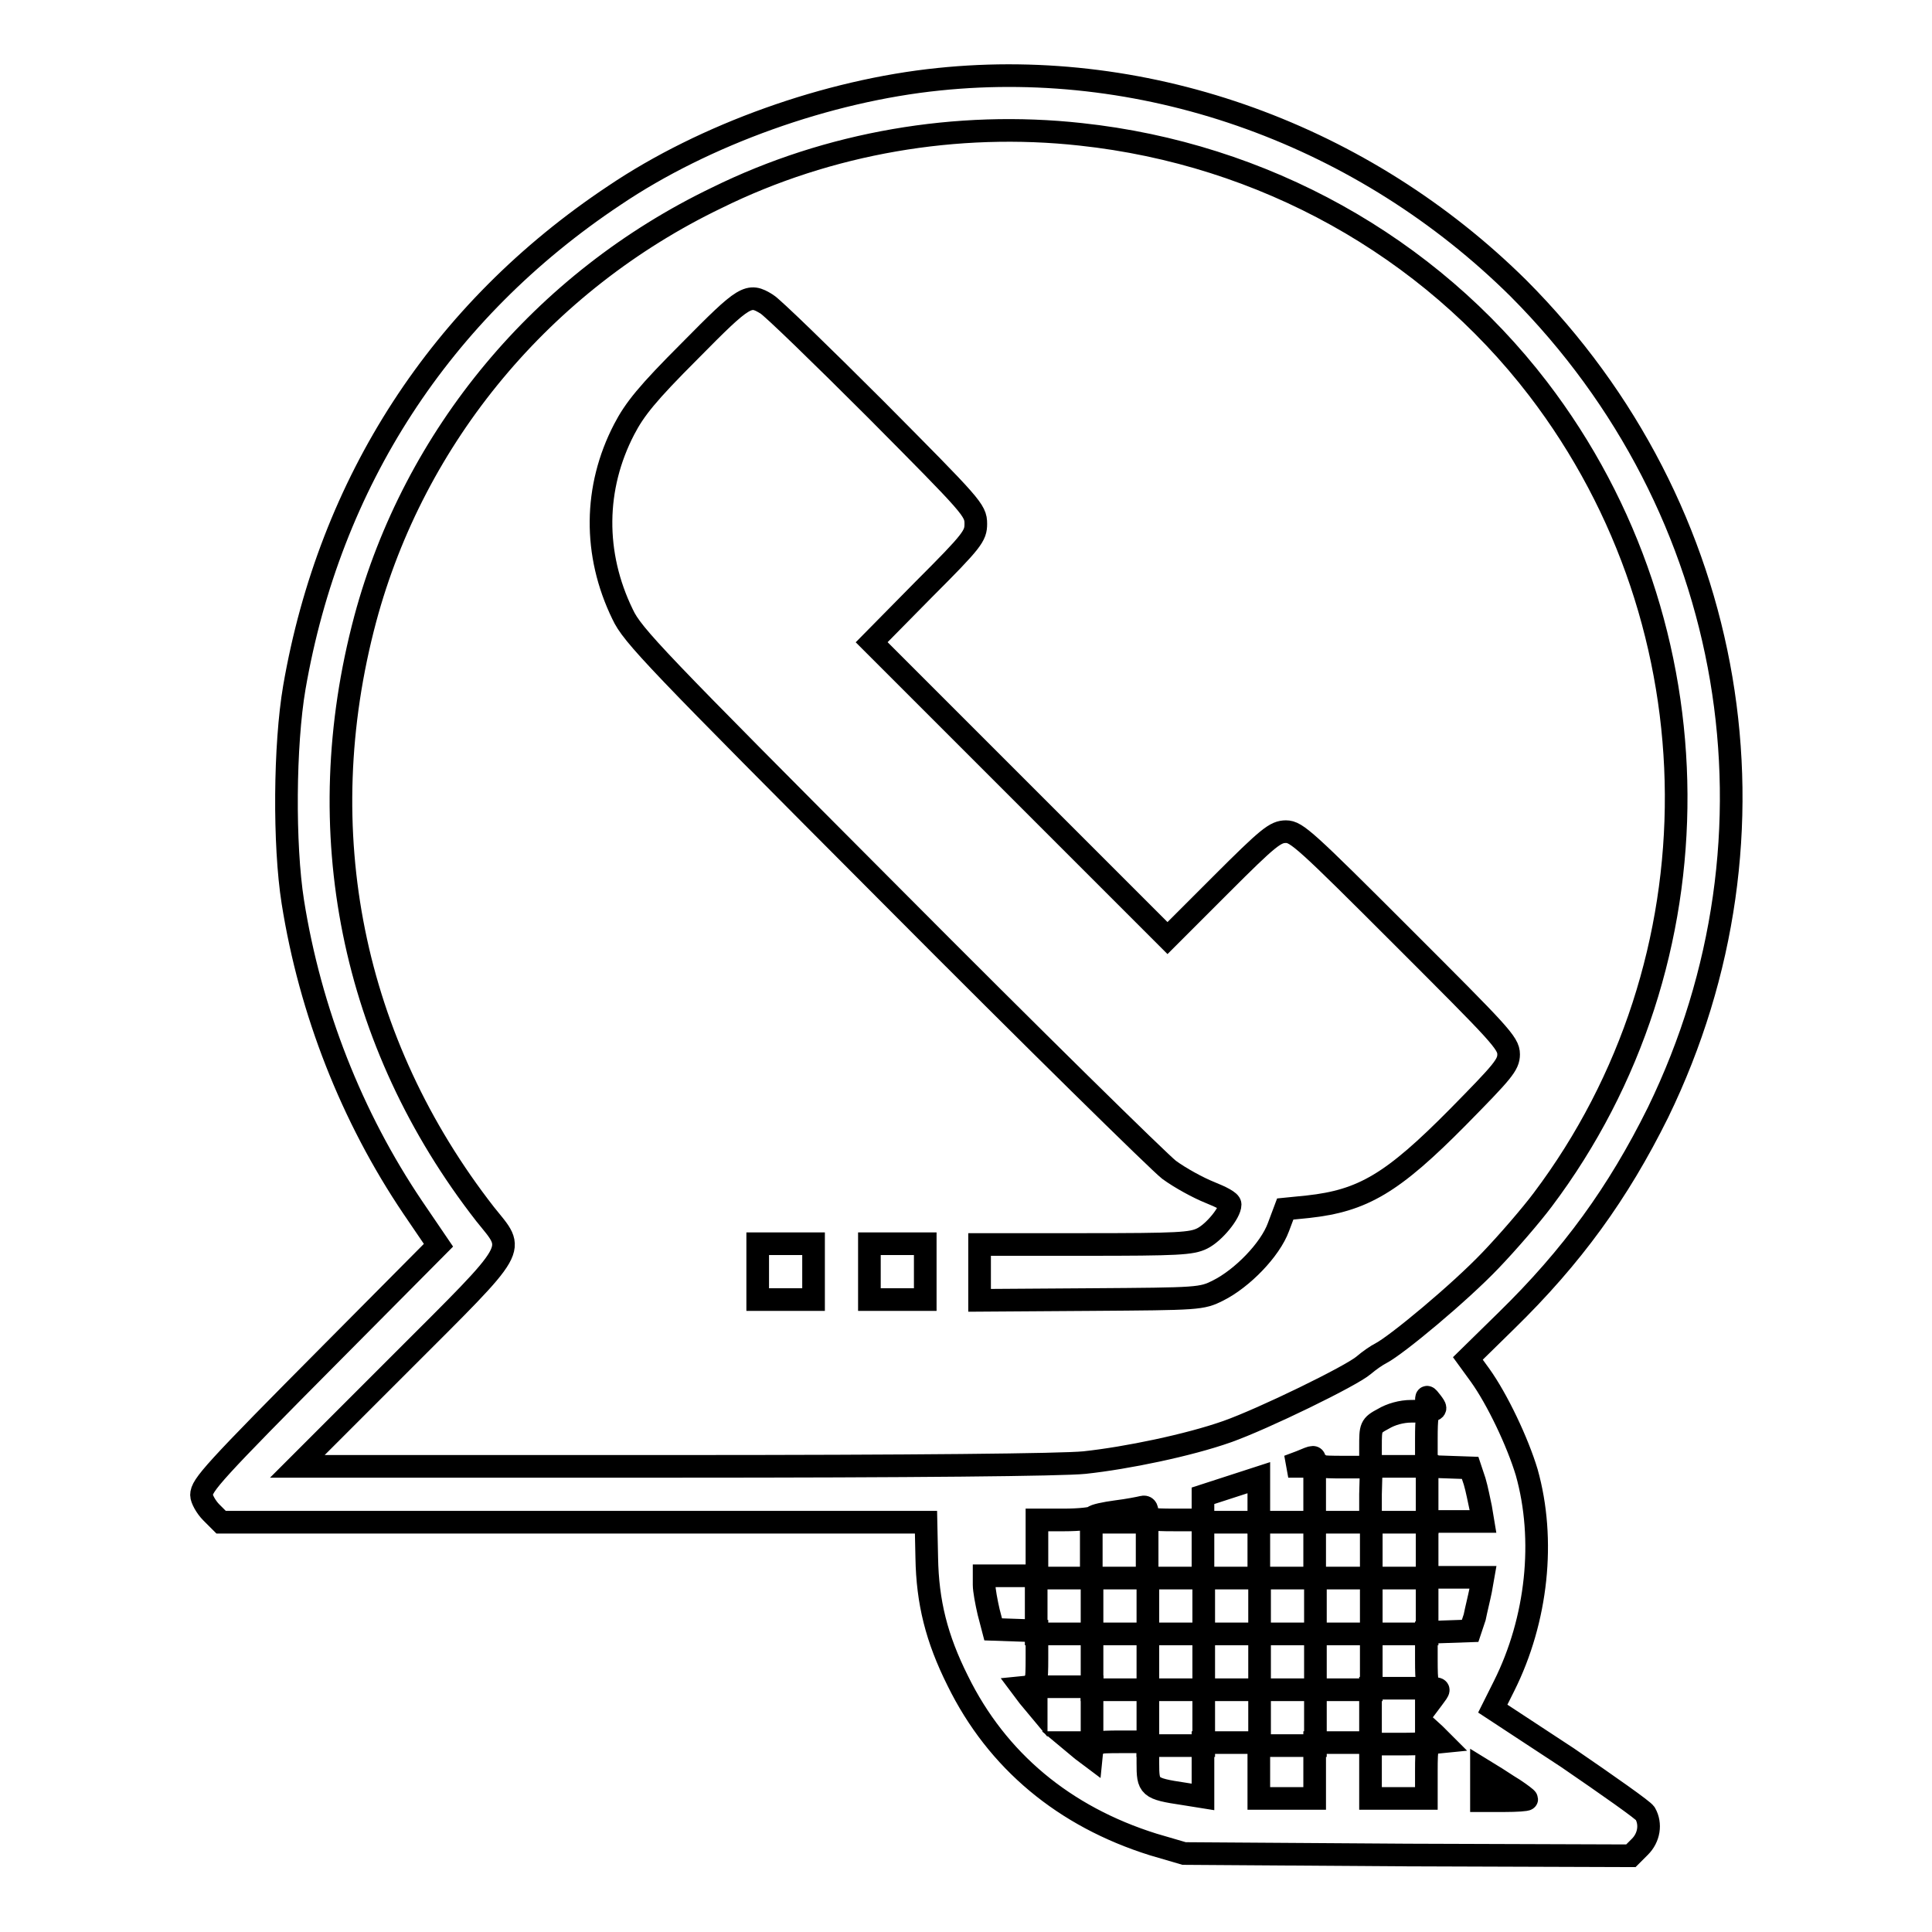 <?xml version="1.0" encoding="utf-8"?>
<!-- Svg Vector Icons : http://www.onlinewebfonts.com/icon -->
<!DOCTYPE svg PUBLIC "-//W3C//DTD SVG 1.1//EN" "http://www.w3.org/Graphics/SVG/1.1/DTD/svg11.dtd">
<svg version="1.1" xmlns="http://www.w3.org/2000/svg" xmlns:xlink="http://www.w3.org/1999/xlink" x="0px" y="0px" viewBox="0 0 256 256" enable-background="new 0 0 256 256" xml:space="preserve">
<g><g><g><path stroke-width="3" fill-opacity="0" stroke="#000000"  d="M124.4,10.5c-14.7,1.5-31,7.3-43,15.4C58.4,41.2,43.7,63.9,39,91.1c-1.3,7.6-1.4,20.8-0.2,28.4c2.3,14.5,7.8,28.5,15.9,40.5l3.4,5l-14,14.1c-15.9,16-17.4,17.7-17.4,19c0,0.5,0.6,1.6,1.3,2.3l1.3,1.3h46.7h46.7l0.1,4.7c0.1,5.9,1.3,10.7,4.1,16.3c5.2,10.6,14.1,18,25.9,21.7l4.1,1.2l29.6,0.2l29.6,0.1l1.2-1.2c1.2-1.2,1.5-3,0.7-4.4c-0.2-0.4-4.9-3.7-10.3-7.4l-9.9-6.5l1.5-3c4.4-8.8,5.5-19.4,3-28.3c-1.2-4-3.9-9.7-6.2-12.9l-1.6-2.2l5.1-5c8.7-8.5,14.8-16.9,20.1-27.6c17.9-36.8,10.6-80-18.5-109.2C180.8,18,152.4,7.6,124.4,10.5z M143.2,17.8c24.2,2.6,46.1,14.8,60.6,33.7c24.2,31.6,24.4,75.9,0.6,107.5c-1.5,2-4.6,5.6-6.9,8c-4.1,4.3-12.4,11.2-14.5,12.3c-0.6,0.3-1.6,1-2.3,1.6c-1.6,1.4-13.3,7.1-18.1,8.8c-5.1,1.8-13.3,3.5-18.9,4.1c-2.9,0.3-22.5,0.5-54.4,0.5H39.4l13.7-13.7c15.9-15.9,15.2-14.7,11.2-19.7C46.6,138.2,40.9,110.1,48.4,82c6.5-24.2,23.5-44.7,46.6-55.8C109.8,18.9,126.8,16,143.2,17.8z M189.7,186.9c-0.6,0.1-0.7,0.9-0.7,3.8v3.6l2.9,0.1l2.9,0.1l0.6,1.8c0.3,1,0.6,2.6,0.8,3.5l0.3,1.8h-3.7h-3.7v3.7v3.7h3.7h3.7l-0.3,1.7c-0.2,1-0.6,2.6-0.8,3.6l-0.6,1.8l-2.9,0.1l-2.9,0.1v3.6c0,3.2,0.1,3.6,0.9,3.8c0.9,0.1,0.9,0.1,0,1.3l-0.9,1.2v-1.3v-1.2h-3.7h-3.7v3.7v3.7h3.7c3.6,0,3.7,0,3.7-1.2v-1.1l1.1,1l1,1l-1,0.1c-1,0.1-1.1,0.4-1.1,3.8v3.6h-3.7h-3.7v-3.7v-3.7h-3.7h-3.7v3.7v3.7h-3.7h-3.7v-3.7v-3.7h-3.7h-3.7v3.6v3.6l-2.5-0.4c-4.7-0.7-4.8-0.9-4.8-4.1v-2.8h-3.6c-3.4,0-3.7,0.1-3.8,1l-0.1,1l-1.2-0.9l-1.2-1l1.3,0h1.2v-3.7v-3.7H141h-3.7v1.2l0,1.3l-1-1.2l-0.9-1.2l1-0.1c0.9-0.1,1-0.5,1-3.8v-3.6l-2.9-0.1l-2.9-0.1l-0.6-2.3c-0.3-1.3-0.6-2.9-0.6-3.6v-1.2h3.5h3.5v-3.7v-3.7h3.6c2,0,3.8-0.2,3.9-0.4c0.1-0.2,1.5-0.5,3-0.7c1.6-0.2,3.1-0.5,3.5-0.6c0.4-0.1,0.6,0.1,0.6,0.7c0,0.9,0.2,1,3.7,1h3.7V200v-1.8l3.7-1.2l3.7-1.2v3v2.9h3.7h3.7V198v-3.7h-1.7l-1.8,0l1.6-0.6c1.9-0.8,1.9-0.8,1.9,0c0,0.6,0.7,0.7,3.7,0.7h3.7v-2.7c0-2.6,0-2.8,1.7-3.7c1-0.6,2.4-1,3.7-1c1.8,0,2-0.1,2-1.1c0-1,0-1,0.7-0.1C190.3,186.6,190.3,186.7,189.7,186.9z M200.6,237.1c0.9,0.6,1.7,1.2,1.7,1.3c0,0.1-1.3,0.2-3,0.2h-3v-2.1v-2.1l1.3,0.8C198.3,235.6,199.6,236.5,200.6,237.1z"/><path stroke-width="3" fill-opacity="0" stroke="#000000"  d="M91.4,46.5c-5.6,5.6-7.3,7.7-8.7,10.4c-4,7.7-4.1,16.5-0.2,24.5c1.3,2.8,4.4,6,35.6,37.3c18.8,18.9,35.4,35.2,36.8,36.3c1.5,1.1,3.9,2.4,5.4,3c1.5,0.6,2.7,1.2,2.7,1.6c0,1.1-2.1,3.7-3.7,4.5c-1.4,0.7-3.2,0.8-15.5,0.8h-14v3.7v3.7l14.7-0.1c14.4-0.1,14.7-0.1,16.9-1.2c3.2-1.6,6.9-5.4,8-8.4l0.9-2.4l3-0.3c7.3-0.8,11.2-3.1,19.9-11.9c5.9-6,6.7-6.9,6.7-8.3c0-1.5-1.2-2.7-14-15.5c-12.9-12.9-14.1-14-15.5-14c-1.4,0-2.3,0.7-8.6,7l-7.1,7.1l-19.6-19.6l-19.6-19.6l6.9-7c6.5-6.5,6.9-7.1,6.9-8.7c0-1.8-0.5-2.3-13.2-15.1c-7.3-7.3-13.8-13.6-14.5-14C99.2,38.8,98.7,39.1,91.4,46.5z"/><path stroke-width="3" fill-opacity="0" stroke="#000000"  d="M100.4,168.5v3.7h3.7h3.7v-3.7v-3.7h-3.7h-3.7V168.5z"/><path stroke-width="3" fill-opacity="0" stroke="#000000"  d="M115.2,168.5v3.7h3.7h3.7v-3.7v-3.7h-3.7h-3.7V168.5z"/><path stroke-width="3" fill-opacity="0" stroke="#000000"  d="M181.6,198v3.7h-3.7h-3.7v3.7v3.7h-3.7h-3.7v-3.7v-3.7h-3.7h-3.7v3.7v3.7h-3.7h-3.7v-3.7v-3.7h-3.7h-3.7v3.7v3.7H141h-3.7v3.7v3.7h3.7h3.7v3.7v3.7h3.7h3.7v3.7v3.7h3.7h3.7v-3.7v-3.7h3.7h3.7v3.7v3.7h3.7h3.7v-3.7v-3.7h3.7h3.7v-3.7v-3.7h3.7h3.7v-3.7v-3.7h-3.7h-3.7v-3.7v-3.7h3.7h3.7V198v-3.7h-3.7h-3.7L181.6,198L181.6,198z M152.1,212.8v3.7h3.7h3.7v-3.7v-3.7h3.7h3.7v3.7v3.7h3.7h3.7v-3.7v-3.7h3.7h3.7v3.7v3.7h-3.7h-3.7v3.7v3.7h-3.7h-3.7v-3.7v-3.7h-3.7h-3.7v3.7v3.7h-3.7h-3.7v-3.7v-3.7h-3.7h-3.7v-3.7v-3.7h3.7h3.7L152.1,212.8L152.1,212.8z"/></g></g></g>
</svg>